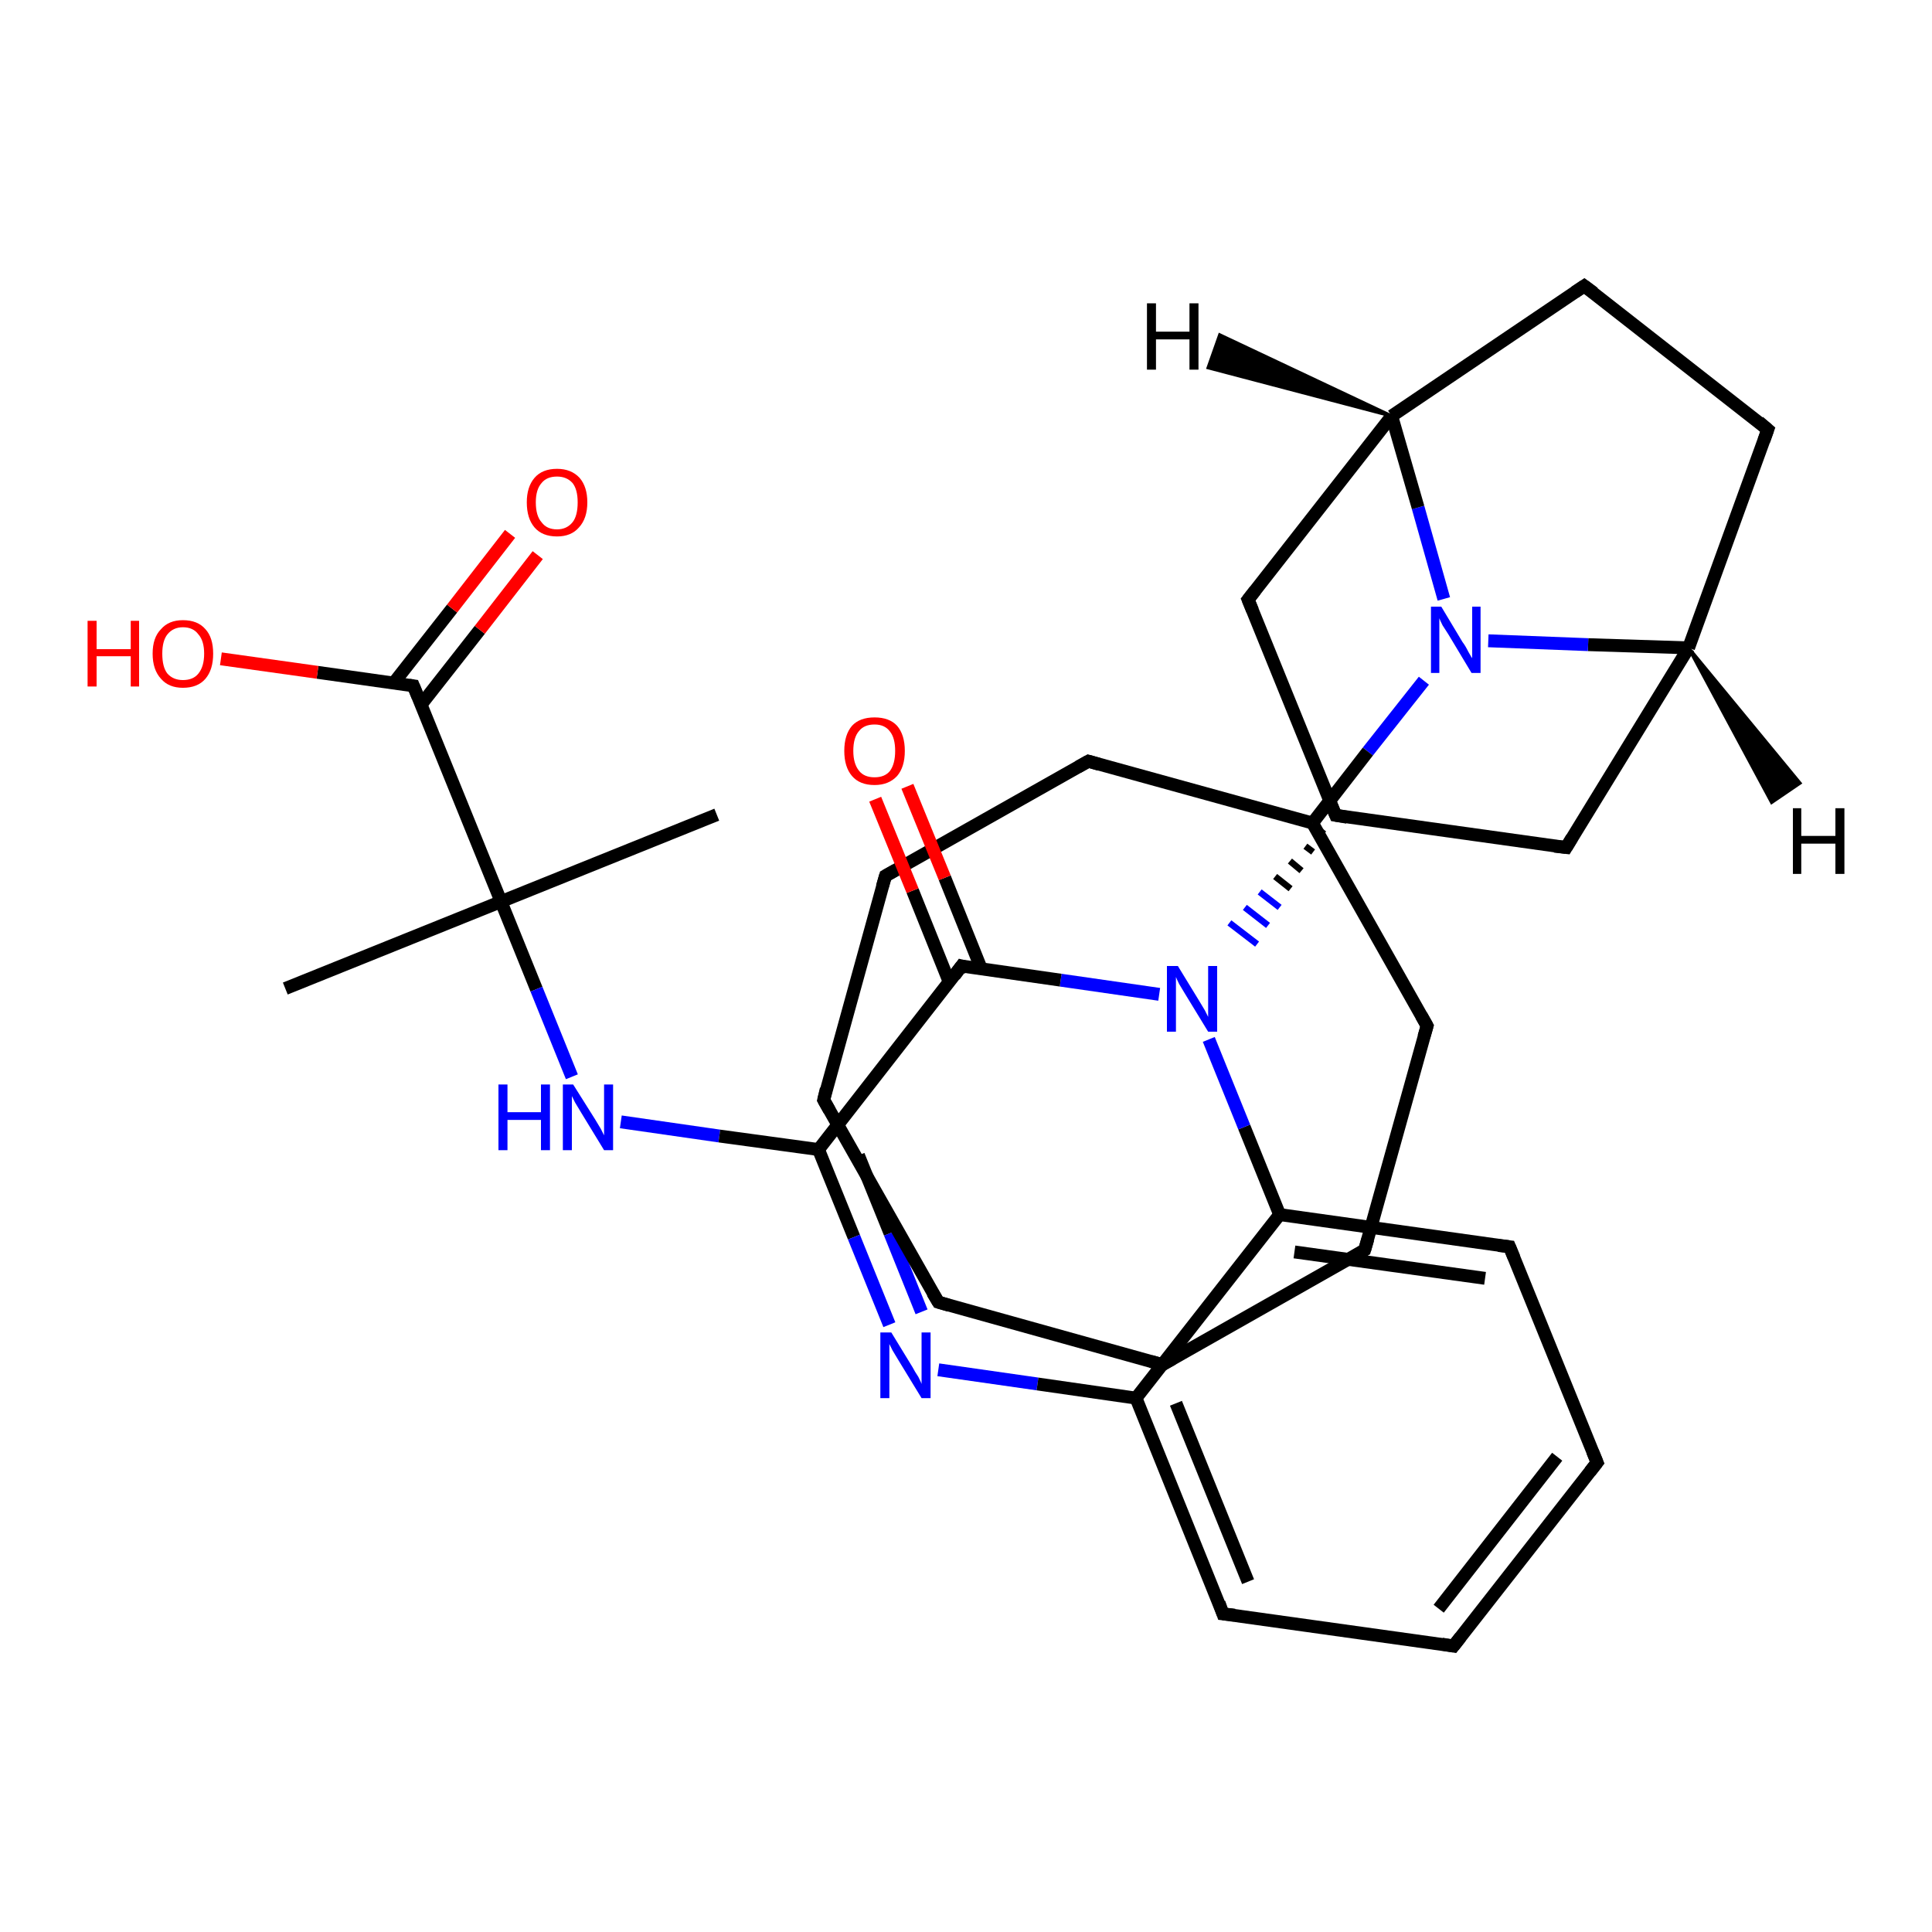 <?xml version='1.0' encoding='iso-8859-1'?>
<svg version='1.1' baseProfile='full'
              xmlns='http://www.w3.org/2000/svg'
                      xmlns:rdkit='http://www.rdkit.org/xml'
                      xmlns:xlink='http://www.w3.org/1999/xlink'
                  xml:space='preserve'
width='300px' height='300px' viewBox='0 0 300 300'>
<!-- END OF HEADER -->
<rect style='opacity:1.0;fill:#FFFFFF;stroke:none' width='300.0' height='300.0' x='0.0' y='0.0'> </rect>
<path class='bond-0 atom-0 atom-1' d='M 44.3,153.5 L 77.8,140.0' style='fill:none;fill-rule:evenodd;stroke:#000000;stroke-width:2.0px;stroke-linecap:butt;stroke-linejoin:miter;stroke-opacity:1' />
<path class='bond-1 atom-1 atom-2' d='M 77.8,140.0 L 111.3,126.5' style='fill:none;fill-rule:evenodd;stroke:#000000;stroke-width:2.0px;stroke-linecap:butt;stroke-linejoin:miter;stroke-opacity:1' />
<path class='bond-2 atom-1 atom-3' d='M 77.8,140.0 L 83.3,153.6' style='fill:none;fill-rule:evenodd;stroke:#000000;stroke-width:2.0px;stroke-linecap:butt;stroke-linejoin:miter;stroke-opacity:1' />
<path class='bond-2 atom-1 atom-3' d='M 83.3,153.6 L 88.8,167.2' style='fill:none;fill-rule:evenodd;stroke:#0000FF;stroke-width:2.0px;stroke-linecap:butt;stroke-linejoin:miter;stroke-opacity:1' />
<path class='bond-3 atom-3 atom-4' d='M 96.4,174.2 L 111.7,176.4' style='fill:none;fill-rule:evenodd;stroke:#0000FF;stroke-width:2.0px;stroke-linecap:butt;stroke-linejoin:miter;stroke-opacity:1' />
<path class='bond-3 atom-3 atom-4' d='M 111.7,176.4 L 127.1,178.5' style='fill:none;fill-rule:evenodd;stroke:#000000;stroke-width:2.0px;stroke-linecap:butt;stroke-linejoin:miter;stroke-opacity:1' />
<path class='bond-4 atom-4 atom-5' d='M 127.1,178.5 L 132.6,192.1' style='fill:none;fill-rule:evenodd;stroke:#000000;stroke-width:2.0px;stroke-linecap:butt;stroke-linejoin:miter;stroke-opacity:1' />
<path class='bond-4 atom-4 atom-5' d='M 132.6,192.1 L 138.1,205.7' style='fill:none;fill-rule:evenodd;stroke:#0000FF;stroke-width:2.0px;stroke-linecap:butt;stroke-linejoin:miter;stroke-opacity:1' />
<path class='bond-4 atom-4 atom-5' d='M 133.3,179.4 L 138.2,191.5' style='fill:none;fill-rule:evenodd;stroke:#000000;stroke-width:2.0px;stroke-linecap:butt;stroke-linejoin:miter;stroke-opacity:1' />
<path class='bond-4 atom-4 atom-5' d='M 138.2,191.5 L 143.1,203.7' style='fill:none;fill-rule:evenodd;stroke:#0000FF;stroke-width:2.0px;stroke-linecap:butt;stroke-linejoin:miter;stroke-opacity:1' />
<path class='bond-5 atom-5 atom-6' d='M 145.7,212.7 L 161.1,214.9' style='fill:none;fill-rule:evenodd;stroke:#0000FF;stroke-width:2.0px;stroke-linecap:butt;stroke-linejoin:miter;stroke-opacity:1' />
<path class='bond-5 atom-5 atom-6' d='M 161.1,214.9 L 176.4,217.1' style='fill:none;fill-rule:evenodd;stroke:#000000;stroke-width:2.0px;stroke-linecap:butt;stroke-linejoin:miter;stroke-opacity:1' />
<path class='bond-6 atom-6 atom-7' d='M 176.4,217.1 L 189.9,250.6' style='fill:none;fill-rule:evenodd;stroke:#000000;stroke-width:2.0px;stroke-linecap:butt;stroke-linejoin:miter;stroke-opacity:1' />
<path class='bond-6 atom-6 atom-7' d='M 182.6,217.9 L 193.8,245.6' style='fill:none;fill-rule:evenodd;stroke:#000000;stroke-width:2.0px;stroke-linecap:butt;stroke-linejoin:miter;stroke-opacity:1' />
<path class='bond-7 atom-7 atom-8' d='M 189.9,250.6 L 225.7,255.6' style='fill:none;fill-rule:evenodd;stroke:#000000;stroke-width:2.0px;stroke-linecap:butt;stroke-linejoin:miter;stroke-opacity:1' />
<path class='bond-8 atom-8 atom-9' d='M 225.7,255.6 L 248.0,227.1' style='fill:none;fill-rule:evenodd;stroke:#000000;stroke-width:2.0px;stroke-linecap:butt;stroke-linejoin:miter;stroke-opacity:1' />
<path class='bond-8 atom-8 atom-9' d='M 223.4,249.8 L 241.8,226.2' style='fill:none;fill-rule:evenodd;stroke:#000000;stroke-width:2.0px;stroke-linecap:butt;stroke-linejoin:miter;stroke-opacity:1' />
<path class='bond-9 atom-9 atom-10' d='M 248.0,227.1 L 234.4,193.6' style='fill:none;fill-rule:evenodd;stroke:#000000;stroke-width:2.0px;stroke-linecap:butt;stroke-linejoin:miter;stroke-opacity:1' />
<path class='bond-10 atom-10 atom-11' d='M 234.4,193.6 L 198.7,188.6' style='fill:none;fill-rule:evenodd;stroke:#000000;stroke-width:2.0px;stroke-linecap:butt;stroke-linejoin:miter;stroke-opacity:1' />
<path class='bond-10 atom-10 atom-11' d='M 230.6,198.5 L 201.0,194.4' style='fill:none;fill-rule:evenodd;stroke:#000000;stroke-width:2.0px;stroke-linecap:butt;stroke-linejoin:miter;stroke-opacity:1' />
<path class='bond-11 atom-11 atom-12' d='M 198.7,188.6 L 193.2,175.0' style='fill:none;fill-rule:evenodd;stroke:#000000;stroke-width:2.0px;stroke-linecap:butt;stroke-linejoin:miter;stroke-opacity:1' />
<path class='bond-11 atom-11 atom-12' d='M 193.2,175.0 L 187.7,161.4' style='fill:none;fill-rule:evenodd;stroke:#0000FF;stroke-width:2.0px;stroke-linecap:butt;stroke-linejoin:miter;stroke-opacity:1' />
<path class='bond-12 atom-13 atom-12' d='M 205.0,129.0 L 205.6,129.5' style='fill:none;fill-rule:evenodd;stroke:#000000;stroke-width:1.0px;stroke-linecap:butt;stroke-linejoin:miter;stroke-opacity:1' />
<path class='bond-12 atom-13 atom-12' d='M 202.7,131.4 L 203.9,132.3' style='fill:none;fill-rule:evenodd;stroke:#000000;stroke-width:1.0px;stroke-linecap:butt;stroke-linejoin:miter;stroke-opacity:1' />
<path class='bond-12 atom-13 atom-12' d='M 200.3,133.7 L 202.1,135.2' style='fill:none;fill-rule:evenodd;stroke:#000000;stroke-width:1.0px;stroke-linecap:butt;stroke-linejoin:miter;stroke-opacity:1' />
<path class='bond-12 atom-13 atom-12' d='M 198.0,136.1 L 200.4,138.0' style='fill:none;fill-rule:evenodd;stroke:#000000;stroke-width:1.0px;stroke-linecap:butt;stroke-linejoin:miter;stroke-opacity:1' />
<path class='bond-12 atom-13 atom-12' d='M 195.6,138.5 L 198.7,140.9' style='fill:none;fill-rule:evenodd;stroke:#0000FF;stroke-width:1.0px;stroke-linecap:butt;stroke-linejoin:miter;stroke-opacity:1' />
<path class='bond-12 atom-13 atom-12' d='M 193.3,140.9 L 196.9,143.7' style='fill:none;fill-rule:evenodd;stroke:#0000FF;stroke-width:1.0px;stroke-linecap:butt;stroke-linejoin:miter;stroke-opacity:1' />
<path class='bond-12 atom-13 atom-12' d='M 190.9,143.3 L 195.2,146.6' style='fill:none;fill-rule:evenodd;stroke:#0000FF;stroke-width:1.0px;stroke-linecap:butt;stroke-linejoin:miter;stroke-opacity:1' />
<path class='bond-13 atom-13 atom-14' d='M 207.4,126.6 L 193.8,93.1' style='fill:none;fill-rule:evenodd;stroke:#000000;stroke-width:2.0px;stroke-linecap:butt;stroke-linejoin:miter;stroke-opacity:1' />
<path class='bond-14 atom-14 atom-15' d='M 193.8,93.1 L 216.1,64.6' style='fill:none;fill-rule:evenodd;stroke:#000000;stroke-width:2.0px;stroke-linecap:butt;stroke-linejoin:miter;stroke-opacity:1' />
<path class='bond-15 atom-15 atom-16' d='M 216.1,64.6 L 246.0,44.4' style='fill:none;fill-rule:evenodd;stroke:#000000;stroke-width:2.0px;stroke-linecap:butt;stroke-linejoin:miter;stroke-opacity:1' />
<path class='bond-16 atom-16 atom-17' d='M 246.0,44.4 L 274.5,66.7' style='fill:none;fill-rule:evenodd;stroke:#000000;stroke-width:2.0px;stroke-linecap:butt;stroke-linejoin:miter;stroke-opacity:1' />
<path class='bond-17 atom-17 atom-18' d='M 274.5,66.7 L 262.2,100.6' style='fill:none;fill-rule:evenodd;stroke:#000000;stroke-width:2.0px;stroke-linecap:butt;stroke-linejoin:miter;stroke-opacity:1' />
<path class='bond-18 atom-18 atom-19' d='M 262.2,100.6 L 243.2,131.6' style='fill:none;fill-rule:evenodd;stroke:#000000;stroke-width:2.0px;stroke-linecap:butt;stroke-linejoin:miter;stroke-opacity:1' />
<path class='bond-19 atom-18 atom-20' d='M 262.2,100.6 L 246.6,100.1' style='fill:none;fill-rule:evenodd;stroke:#000000;stroke-width:2.0px;stroke-linecap:butt;stroke-linejoin:miter;stroke-opacity:1' />
<path class='bond-19 atom-18 atom-20' d='M 246.6,100.1 L 231.1,99.5' style='fill:none;fill-rule:evenodd;stroke:#0000FF;stroke-width:2.0px;stroke-linecap:butt;stroke-linejoin:miter;stroke-opacity:1' />
<path class='bond-20 atom-20 atom-21' d='M 221.1,105.7 L 212.4,116.7' style='fill:none;fill-rule:evenodd;stroke:#0000FF;stroke-width:2.0px;stroke-linecap:butt;stroke-linejoin:miter;stroke-opacity:1' />
<path class='bond-20 atom-20 atom-21' d='M 212.4,116.7 L 203.8,127.8' style='fill:none;fill-rule:evenodd;stroke:#000000;stroke-width:2.0px;stroke-linecap:butt;stroke-linejoin:miter;stroke-opacity:1' />
<path class='bond-21 atom-21 atom-22' d='M 203.8,127.8 L 169.0,118.2' style='fill:none;fill-rule:evenodd;stroke:#000000;stroke-width:2.0px;stroke-linecap:butt;stroke-linejoin:miter;stroke-opacity:1' />
<path class='bond-22 atom-22 atom-23' d='M 169.0,118.2 L 137.5,136.0' style='fill:none;fill-rule:evenodd;stroke:#000000;stroke-width:2.0px;stroke-linecap:butt;stroke-linejoin:miter;stroke-opacity:1' />
<path class='bond-23 atom-23 atom-24' d='M 137.5,136.0 L 127.9,170.8' style='fill:none;fill-rule:evenodd;stroke:#000000;stroke-width:2.0px;stroke-linecap:butt;stroke-linejoin:miter;stroke-opacity:1' />
<path class='bond-24 atom-24 atom-25' d='M 127.9,170.8 L 145.7,202.2' style='fill:none;fill-rule:evenodd;stroke:#000000;stroke-width:2.0px;stroke-linecap:butt;stroke-linejoin:miter;stroke-opacity:1' />
<path class='bond-25 atom-25 atom-26' d='M 145.7,202.2 L 180.5,211.9' style='fill:none;fill-rule:evenodd;stroke:#000000;stroke-width:2.0px;stroke-linecap:butt;stroke-linejoin:miter;stroke-opacity:1' />
<path class='bond-26 atom-26 atom-27' d='M 180.5,211.9 L 211.9,194.1' style='fill:none;fill-rule:evenodd;stroke:#000000;stroke-width:2.0px;stroke-linecap:butt;stroke-linejoin:miter;stroke-opacity:1' />
<path class='bond-27 atom-27 atom-28' d='M 211.9,194.1 L 221.6,159.3' style='fill:none;fill-rule:evenodd;stroke:#000000;stroke-width:2.0px;stroke-linecap:butt;stroke-linejoin:miter;stroke-opacity:1' />
<path class='bond-28 atom-12 atom-29' d='M 180.0,154.4 L 164.7,152.2' style='fill:none;fill-rule:evenodd;stroke:#0000FF;stroke-width:2.0px;stroke-linecap:butt;stroke-linejoin:miter;stroke-opacity:1' />
<path class='bond-28 atom-12 atom-29' d='M 164.7,152.2 L 149.3,150.0' style='fill:none;fill-rule:evenodd;stroke:#000000;stroke-width:2.0px;stroke-linecap:butt;stroke-linejoin:miter;stroke-opacity:1' />
<path class='bond-29 atom-29 atom-30' d='M 152.4,150.5 L 146.7,136.3' style='fill:none;fill-rule:evenodd;stroke:#000000;stroke-width:2.0px;stroke-linecap:butt;stroke-linejoin:miter;stroke-opacity:1' />
<path class='bond-29 atom-29 atom-30' d='M 146.7,136.3 L 140.9,122.1' style='fill:none;fill-rule:evenodd;stroke:#FF0000;stroke-width:2.0px;stroke-linecap:butt;stroke-linejoin:miter;stroke-opacity:1' />
<path class='bond-29 atom-29 atom-30' d='M 147.4,152.5 L 141.7,138.3' style='fill:none;fill-rule:evenodd;stroke:#000000;stroke-width:2.0px;stroke-linecap:butt;stroke-linejoin:miter;stroke-opacity:1' />
<path class='bond-29 atom-29 atom-30' d='M 141.7,138.3 L 135.9,124.1' style='fill:none;fill-rule:evenodd;stroke:#FF0000;stroke-width:2.0px;stroke-linecap:butt;stroke-linejoin:miter;stroke-opacity:1' />
<path class='bond-30 atom-1 atom-31' d='M 77.8,140.0 L 64.2,106.5' style='fill:none;fill-rule:evenodd;stroke:#000000;stroke-width:2.0px;stroke-linecap:butt;stroke-linejoin:miter;stroke-opacity:1' />
<path class='bond-31 atom-31 atom-32' d='M 64.2,106.5 L 49.3,104.4' style='fill:none;fill-rule:evenodd;stroke:#000000;stroke-width:2.0px;stroke-linecap:butt;stroke-linejoin:miter;stroke-opacity:1' />
<path class='bond-31 atom-31 atom-32' d='M 49.3,104.4 L 34.3,102.3' style='fill:none;fill-rule:evenodd;stroke:#FF0000;stroke-width:2.0px;stroke-linecap:butt;stroke-linejoin:miter;stroke-opacity:1' />
<path class='bond-32 atom-31 atom-33' d='M 65.4,109.4 L 74.5,97.8' style='fill:none;fill-rule:evenodd;stroke:#000000;stroke-width:2.0px;stroke-linecap:butt;stroke-linejoin:miter;stroke-opacity:1' />
<path class='bond-32 atom-31 atom-33' d='M 74.5,97.8 L 83.5,86.2' style='fill:none;fill-rule:evenodd;stroke:#FF0000;stroke-width:2.0px;stroke-linecap:butt;stroke-linejoin:miter;stroke-opacity:1' />
<path class='bond-32 atom-31 atom-33' d='M 61.1,106.1 L 70.2,94.5' style='fill:none;fill-rule:evenodd;stroke:#000000;stroke-width:2.0px;stroke-linecap:butt;stroke-linejoin:miter;stroke-opacity:1' />
<path class='bond-32 atom-31 atom-33' d='M 70.2,94.5 L 79.2,82.9' style='fill:none;fill-rule:evenodd;stroke:#FF0000;stroke-width:2.0px;stroke-linecap:butt;stroke-linejoin:miter;stroke-opacity:1' />
<path class='bond-33 atom-29 atom-4' d='M 149.3,150.0 L 127.1,178.5' style='fill:none;fill-rule:evenodd;stroke:#000000;stroke-width:2.0px;stroke-linecap:butt;stroke-linejoin:miter;stroke-opacity:1' />
<path class='bond-34 atom-11 atom-6' d='M 198.7,188.6 L 176.4,217.1' style='fill:none;fill-rule:evenodd;stroke:#000000;stroke-width:2.0px;stroke-linecap:butt;stroke-linejoin:miter;stroke-opacity:1' />
<path class='bond-35 atom-19 atom-13' d='M 243.2,131.6 L 207.4,126.6' style='fill:none;fill-rule:evenodd;stroke:#000000;stroke-width:2.0px;stroke-linecap:butt;stroke-linejoin:miter;stroke-opacity:1' />
<path class='bond-36 atom-28 atom-21' d='M 221.6,159.3 L 203.8,127.8' style='fill:none;fill-rule:evenodd;stroke:#000000;stroke-width:2.0px;stroke-linecap:butt;stroke-linejoin:miter;stroke-opacity:1' />
<path class='bond-37 atom-20 atom-15' d='M 224.2,93.0 L 220.2,78.8' style='fill:none;fill-rule:evenodd;stroke:#0000FF;stroke-width:2.0px;stroke-linecap:butt;stroke-linejoin:miter;stroke-opacity:1' />
<path class='bond-37 atom-20 atom-15' d='M 220.2,78.8 L 216.1,64.6' style='fill:none;fill-rule:evenodd;stroke:#000000;stroke-width:2.0px;stroke-linecap:butt;stroke-linejoin:miter;stroke-opacity:1' />
<path class='bond-38 atom-15 atom-34' d='M 216.1,64.6 L 187.6,57.1 L 189.4,52.0 Z' style='fill:#000000;fill-rule:evenodd;fill-opacity:1;stroke:#000000;stroke-width:0.5px;stroke-linecap:butt;stroke-linejoin:miter;stroke-opacity:1;' />
<path class='bond-39 atom-18 atom-35' d='M 262.2,100.6 L 279.5,121.6 L 275.1,124.6 Z' style='fill:#000000;fill-rule:evenodd;fill-opacity:1;stroke:#000000;stroke-width:0.5px;stroke-linecap:butt;stroke-linejoin:miter;stroke-opacity:1;' />
<path d='M 189.3,248.9 L 189.9,250.6 L 191.7,250.8' style='fill:none;stroke:#000000;stroke-width:2.0px;stroke-linecap:butt;stroke-linejoin:miter;stroke-opacity:1;' />
<path d='M 223.9,255.3 L 225.7,255.6 L 226.8,254.2' style='fill:none;stroke:#000000;stroke-width:2.0px;stroke-linecap:butt;stroke-linejoin:miter;stroke-opacity:1;' />
<path d='M 246.9,228.5 L 248.0,227.1 L 247.3,225.4' style='fill:none;stroke:#000000;stroke-width:2.0px;stroke-linecap:butt;stroke-linejoin:miter;stroke-opacity:1;' />
<path d='M 235.1,195.3 L 234.4,193.6 L 232.7,193.4' style='fill:none;stroke:#000000;stroke-width:2.0px;stroke-linecap:butt;stroke-linejoin:miter;stroke-opacity:1;' />
<path d='M 206.7,124.9 L 207.4,126.6 L 209.2,126.9' style='fill:none;stroke:#000000;stroke-width:2.0px;stroke-linecap:butt;stroke-linejoin:miter;stroke-opacity:1;' />
<path d='M 194.5,94.8 L 193.8,93.1 L 194.9,91.7' style='fill:none;stroke:#000000;stroke-width:2.0px;stroke-linecap:butt;stroke-linejoin:miter;stroke-opacity:1;' />
<path d='M 244.5,45.4 L 246.0,44.4 L 247.5,45.5' style='fill:none;stroke:#000000;stroke-width:2.0px;stroke-linecap:butt;stroke-linejoin:miter;stroke-opacity:1;' />
<path d='M 273.1,65.5 L 274.5,66.7 L 273.9,68.4' style='fill:none;stroke:#000000;stroke-width:2.0px;stroke-linecap:butt;stroke-linejoin:miter;stroke-opacity:1;' />
<path d='M 244.1,130.1 L 243.2,131.6 L 241.4,131.4' style='fill:none;stroke:#000000;stroke-width:2.0px;stroke-linecap:butt;stroke-linejoin:miter;stroke-opacity:1;' />
<path d='M 170.7,118.7 L 169.0,118.2 L 167.4,119.1' style='fill:none;stroke:#000000;stroke-width:2.0px;stroke-linecap:butt;stroke-linejoin:miter;stroke-opacity:1;' />
<path d='M 139.1,135.1 L 137.5,136.0 L 137.0,137.7' style='fill:none;stroke:#000000;stroke-width:2.0px;stroke-linecap:butt;stroke-linejoin:miter;stroke-opacity:1;' />
<path d='M 128.3,169.1 L 127.9,170.8 L 128.8,172.4' style='fill:none;stroke:#000000;stroke-width:2.0px;stroke-linecap:butt;stroke-linejoin:miter;stroke-opacity:1;' />
<path d='M 144.8,200.7 L 145.7,202.2 L 147.4,202.7' style='fill:none;stroke:#000000;stroke-width:2.0px;stroke-linecap:butt;stroke-linejoin:miter;stroke-opacity:1;' />
<path d='M 178.7,211.4 L 180.5,211.9 L 182.1,211.0' style='fill:none;stroke:#000000;stroke-width:2.0px;stroke-linecap:butt;stroke-linejoin:miter;stroke-opacity:1;' />
<path d='M 210.4,195.0 L 211.9,194.1 L 212.4,192.4' style='fill:none;stroke:#000000;stroke-width:2.0px;stroke-linecap:butt;stroke-linejoin:miter;stroke-opacity:1;' />
<path d='M 221.1,161.0 L 221.6,159.3 L 220.7,157.7' style='fill:none;stroke:#000000;stroke-width:2.0px;stroke-linecap:butt;stroke-linejoin:miter;stroke-opacity:1;' />
<path d='M 150.1,150.2 L 149.3,150.0 L 148.2,151.5' style='fill:none;stroke:#000000;stroke-width:2.0px;stroke-linecap:butt;stroke-linejoin:miter;stroke-opacity:1;' />
<path d='M 64.9,108.2 L 64.2,106.5 L 63.5,106.4' style='fill:none;stroke:#000000;stroke-width:2.0px;stroke-linecap:butt;stroke-linejoin:miter;stroke-opacity:1;' />
<path class='atom-3' d='M 77.4 168.4
L 78.8 168.4
L 78.8 172.7
L 84.0 172.7
L 84.0 168.4
L 85.4 168.4
L 85.4 178.6
L 84.0 178.6
L 84.0 173.9
L 78.8 173.9
L 78.8 178.6
L 77.4 178.6
L 77.4 168.4
' fill='#0000FF'/>
<path class='atom-3' d='M 89.0 168.4
L 92.4 173.8
Q 92.7 174.3, 93.3 175.3
Q 93.8 176.3, 93.8 176.3
L 93.8 168.4
L 95.2 168.4
L 95.2 178.6
L 93.8 178.6
L 90.2 172.7
Q 89.8 172.0, 89.3 171.2
Q 88.9 170.4, 88.8 170.2
L 88.8 178.6
L 87.4 178.6
L 87.4 168.4
L 89.0 168.4
' fill='#0000FF'/>
<path class='atom-5' d='M 138.4 206.9
L 141.7 212.3
Q 142.0 212.9, 142.6 213.8
Q 143.1 214.8, 143.1 214.9
L 143.1 206.9
L 144.5 206.9
L 144.5 217.1
L 143.1 217.1
L 139.5 211.2
Q 139.1 210.5, 138.6 209.7
Q 138.2 208.9, 138.1 208.7
L 138.1 217.1
L 136.7 217.1
L 136.7 206.9
L 138.4 206.9
' fill='#0000FF'/>
<path class='atom-12' d='M 182.9 150.0
L 186.2 155.4
Q 186.5 155.9, 187.1 156.9
Q 187.6 157.9, 187.6 157.9
L 187.6 150.0
L 189.0 150.0
L 189.0 160.2
L 187.6 160.2
L 184.0 154.3
Q 183.6 153.6, 183.1 152.8
Q 182.7 152.0, 182.6 151.7
L 182.6 160.2
L 181.2 160.2
L 181.2 150.0
L 182.9 150.0
' fill='#0000FF'/>
<path class='atom-20' d='M 223.8 94.2
L 227.1 99.7
Q 227.5 100.2, 228.0 101.2
Q 228.5 102.1, 228.6 102.2
L 228.6 94.2
L 229.9 94.2
L 229.9 104.5
L 228.5 104.5
L 224.9 98.5
Q 224.5 97.9, 224.0 97.1
Q 223.6 96.3, 223.5 96.0
L 223.5 104.5
L 222.2 104.5
L 222.2 94.2
L 223.8 94.2
' fill='#0000FF'/>
<path class='atom-30' d='M 131.1 116.6
Q 131.1 114.1, 132.3 112.7
Q 133.5 111.4, 135.8 111.4
Q 138.1 111.4, 139.3 112.7
Q 140.5 114.1, 140.5 116.6
Q 140.5 119.1, 139.3 120.5
Q 138.0 121.9, 135.8 121.9
Q 133.5 121.9, 132.3 120.5
Q 131.1 119.1, 131.1 116.6
M 135.8 120.7
Q 137.4 120.7, 138.2 119.7
Q 139.0 118.6, 139.0 116.6
Q 139.0 114.6, 138.2 113.6
Q 137.4 112.5, 135.8 112.5
Q 134.2 112.5, 133.4 113.5
Q 132.5 114.5, 132.5 116.6
Q 132.5 118.6, 133.4 119.7
Q 134.2 120.7, 135.8 120.7
' fill='#FF0000'/>
<path class='atom-32' d='M 13.6 96.4
L 15.0 96.4
L 15.0 100.8
L 20.3 100.8
L 20.3 96.4
L 21.6 96.4
L 21.6 106.6
L 20.3 106.6
L 20.3 101.9
L 15.0 101.9
L 15.0 106.6
L 13.6 106.6
L 13.6 96.4
' fill='#FF0000'/>
<path class='atom-32' d='M 23.7 101.5
Q 23.7 99.0, 25.0 97.7
Q 26.2 96.3, 28.4 96.3
Q 30.7 96.3, 31.9 97.7
Q 33.1 99.0, 33.1 101.5
Q 33.1 104.0, 31.9 105.4
Q 30.7 106.8, 28.4 106.8
Q 26.2 106.8, 25.0 105.4
Q 23.7 104.0, 23.7 101.5
M 28.4 105.6
Q 30.0 105.6, 30.8 104.6
Q 31.7 103.5, 31.7 101.5
Q 31.7 99.5, 30.8 98.5
Q 30.0 97.4, 28.4 97.4
Q 26.9 97.4, 26.0 98.5
Q 25.2 99.5, 25.2 101.5
Q 25.2 103.6, 26.0 104.6
Q 26.9 105.6, 28.4 105.6
' fill='#FF0000'/>
<path class='atom-33' d='M 81.8 78.0
Q 81.8 75.6, 83.0 74.2
Q 84.2 72.8, 86.5 72.8
Q 88.7 72.8, 90.0 74.2
Q 91.2 75.6, 91.2 78.0
Q 91.2 80.5, 89.9 81.9
Q 88.7 83.3, 86.5 83.3
Q 84.2 83.3, 83.0 81.9
Q 81.8 80.5, 81.8 78.0
M 86.5 82.2
Q 88.0 82.2, 88.9 81.1
Q 89.7 80.1, 89.7 78.0
Q 89.7 76.0, 88.9 75.0
Q 88.0 74.0, 86.5 74.0
Q 84.9 74.0, 84.1 75.0
Q 83.2 76.0, 83.2 78.0
Q 83.2 80.1, 84.1 81.1
Q 84.9 82.2, 86.5 82.2
' fill='#FF0000'/>
<path class='atom-34' d='M 178.1 47.1
L 179.5 47.1
L 179.5 51.5
L 184.7 51.5
L 184.7 47.1
L 186.1 47.1
L 186.1 57.4
L 184.7 57.4
L 184.7 52.7
L 179.5 52.7
L 179.5 57.4
L 178.1 57.4
L 178.1 47.1
' fill='#000000'/>
<path class='atom-35' d='M 278.4 125.5
L 279.7 125.5
L 279.7 129.8
L 285.0 129.8
L 285.0 125.5
L 286.4 125.5
L 286.4 135.7
L 285.0 135.7
L 285.0 131.0
L 279.7 131.0
L 279.7 135.7
L 278.4 135.7
L 278.4 125.5
' fill='#000000'/>
</svg>

